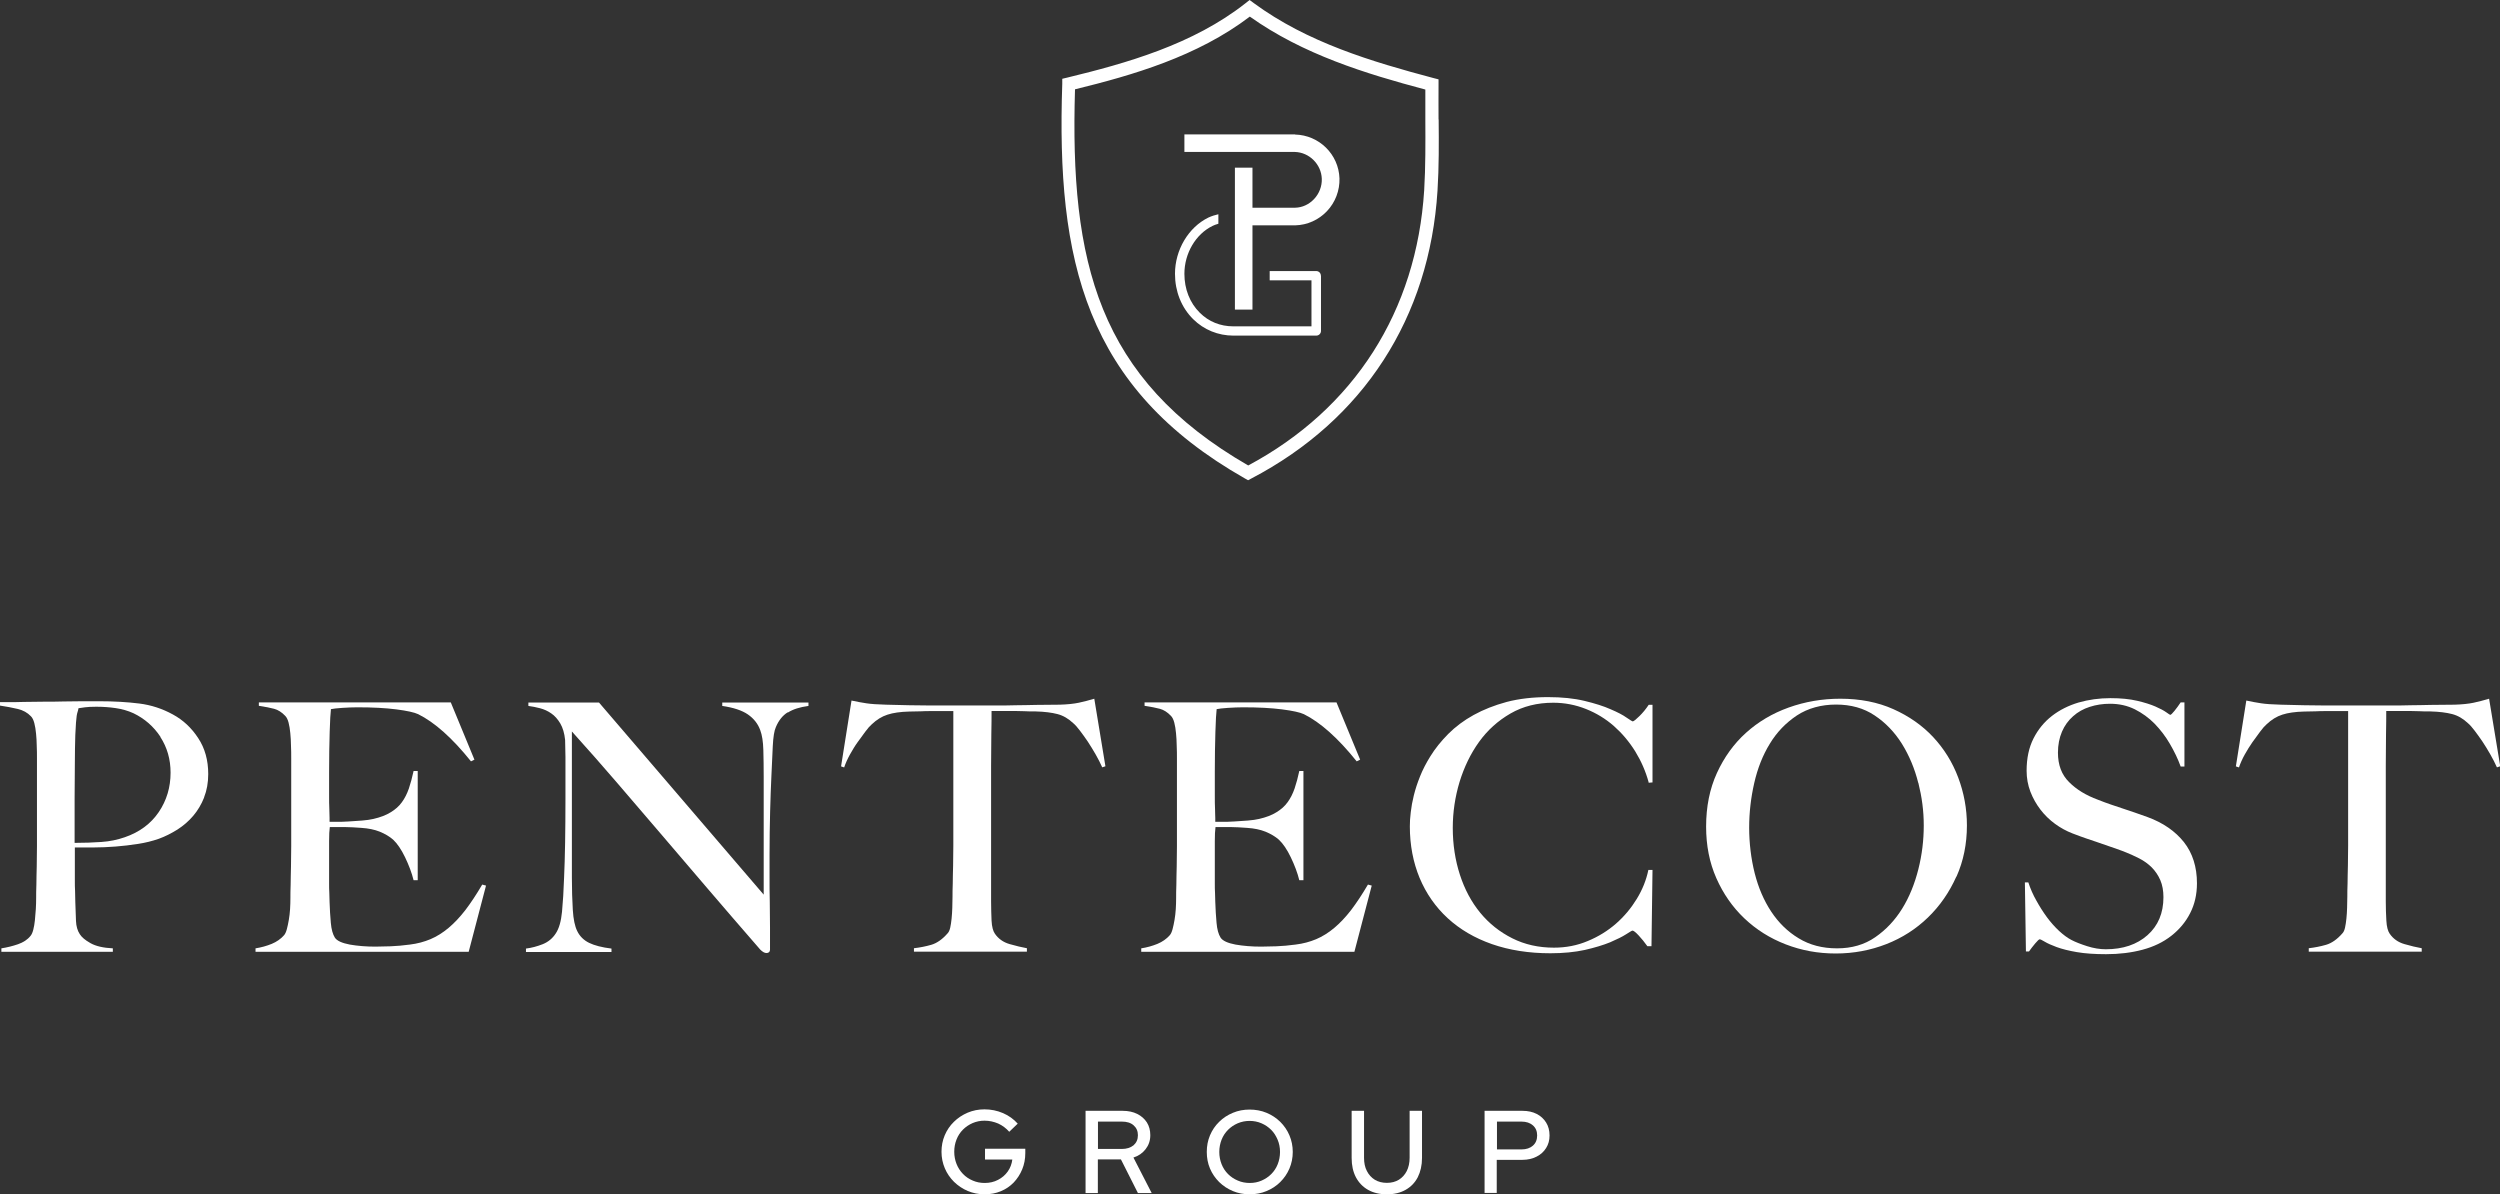 <svg width="404" height="193" viewBox="0 0 404 193" fill="none" xmlns="http://www.w3.org/2000/svg">
<rect x="0" y="0" width="404" height="193" fill="#333333" stroke="none"/>
<g clip-path="url(#clip0_177_1314)">
<path d="M232.468 19.319C232.468 17.45 232.45 15.544 232.468 13.656V12.823L231.671 12.62C221.709 9.974 211.247 6.865 202.584 0.481L201.935 0L201.304 0.5C192.79 7.217 181.957 10.233 172.441 12.546L171.662 12.731V13.527C170.697 42.023 175.316 62.637 201.193 77.329L201.694 77.607L202.213 77.329C220.337 67.855 231.021 51.331 232.301 30.81C232.543 26.979 232.524 23.056 232.487 19.282L232.468 19.319ZM230.15 30.717C228.925 50.276 218.834 66.06 201.712 75.22C177.338 61.175 172.886 42.227 173.721 14.433C183.014 12.157 193.476 9.141 201.972 2.683C210.561 8.79 220.652 11.898 230.335 14.47C230.335 16.099 230.335 17.746 230.335 19.337C230.354 23.093 230.372 26.961 230.15 30.717Z" fill="white"/>
<path d="M209.281 21.724H191.399V24.555H209.244C211.581 24.611 213.529 26.554 213.603 28.904C213.64 30.088 213.195 31.272 212.36 32.16C211.525 33.049 210.431 33.548 209.281 33.567H202.399V27.09H199.561V50.036H202.399V36.416H209.318C211.266 36.361 213.084 35.547 214.438 34.122C215.792 32.697 216.515 30.773 216.46 28.83C216.33 24.944 213.176 21.835 209.281 21.743V21.724Z" fill="white"/>
<path d="M213.455 44.558C213.455 44.133 213.121 43.8 212.694 43.8H205.181V45.299H211.934V52.737H199.301C197.205 52.737 195.331 51.979 193.884 50.535C192.271 48.944 191.399 46.705 191.399 44.244C191.399 40.95 193.217 37.841 195.944 36.509C196.203 36.38 196.5 36.269 196.89 36.157V34.622C196.407 34.733 195.832 34.899 195.276 35.158C192.048 36.731 189.878 40.395 189.878 44.244C189.878 47.093 190.916 49.703 192.827 51.59C194.552 53.292 196.852 54.236 199.32 54.236H212.713C213.121 54.236 213.473 53.903 213.473 53.477V44.54L213.455 44.558Z" fill="white"/>
<path d="M32.982 128.883C32.537 130.011 31.943 130.992 31.22 131.843C30.496 132.694 29.643 133.435 28.66 134.064C27.677 134.674 26.693 135.174 25.673 135.544C24.616 135.914 23.503 136.192 22.297 136.377C21.091 136.562 19.886 136.71 18.68 136.802C17.456 136.895 16.268 136.95 15.118 136.95H12.095V142.224C12.095 142.853 12.095 143.445 12.132 143.982C12.132 144.519 12.169 145.111 12.169 145.74C12.206 146.943 12.243 147.961 12.28 148.83C12.317 149.681 12.521 150.403 12.892 150.958C13.189 151.439 13.764 151.939 14.636 152.42C15.489 152.901 16.695 153.179 18.235 153.253V153.808H0.223V153.253C1.15 153.105 2.059 152.883 2.912 152.587C3.766 152.291 4.452 151.846 4.934 151.236C5.12 151.014 5.268 150.681 5.379 150.237C5.491 149.792 5.584 149.293 5.639 148.719C5.695 148.146 5.75 147.553 5.788 146.924C5.825 146.295 5.843 145.666 5.843 145.074C5.843 144.556 5.843 143.834 5.88 142.946C5.88 142.058 5.917 141.077 5.936 140.004C5.955 138.93 5.973 137.839 5.973 136.728V122.554C5.973 121.888 5.973 121.203 5.936 120.5C5.936 119.815 5.88 119.149 5.825 118.539C5.769 117.928 5.676 117.354 5.546 116.855C5.417 116.355 5.231 115.985 5.008 115.763C4.452 115.171 3.729 114.764 2.838 114.56C1.966 114.357 1.02 114.172 0 114.024V113.468H1.354C2.059 113.468 2.894 113.468 3.858 113.431C4.823 113.413 5.862 113.394 6.975 113.394C8.088 113.394 9.219 113.394 10.314 113.357C11.427 113.339 12.466 113.32 13.43 113.32H15.953C18.42 113.32 20.609 113.45 22.52 113.691C24.43 113.931 26.23 114.523 27.918 115.448C29.569 116.337 30.941 117.613 32.017 119.26C33.112 120.907 33.65 122.85 33.65 125.089C33.65 126.477 33.427 127.717 32.982 128.846V128.883ZM25.933 119.075C24.82 117.391 23.373 116.133 21.574 115.263C20.683 114.856 19.719 114.579 18.698 114.431C17.697 114.283 16.639 114.209 15.545 114.209C14.766 114.209 14.154 114.246 13.727 114.301C13.3 114.357 12.948 114.412 12.688 114.449C12.651 114.671 12.595 114.875 12.54 115.041C12.484 115.208 12.428 115.43 12.391 115.689C12.354 115.948 12.317 116.318 12.28 116.781C12.243 117.243 12.206 117.91 12.169 118.779C12.132 120.093 12.095 121.666 12.095 123.535C12.076 125.404 12.057 127.236 12.057 129.031V136.21C13.597 136.21 15.044 136.155 16.38 136.062C17.734 135.97 18.977 135.711 20.145 135.304C22.538 134.489 24.375 133.12 25.655 131.233C26.935 129.345 27.565 127.217 27.565 124.867C27.565 122.702 27.009 120.778 25.914 119.094L25.933 119.075Z" fill="white"/>
<path d="M75.665 153.808H41.292V153.253C42.22 153.105 43.092 152.864 43.908 152.531C44.705 152.198 45.373 151.735 45.911 151.125C46.097 150.903 46.245 150.57 46.356 150.144C46.468 149.718 46.579 149.219 46.672 148.664C46.764 148.109 46.839 147.516 46.876 146.906C46.913 146.295 46.931 145.684 46.931 145.092C46.931 144.574 46.931 143.853 46.968 142.964C46.968 142.076 47.006 141.095 47.024 140.022C47.043 138.949 47.061 137.857 47.061 136.747V122.573C47.061 121.906 47.061 121.203 47.024 120.5C47.024 119.797 46.968 119.112 46.913 118.483C46.857 117.854 46.764 117.28 46.635 116.781C46.505 116.281 46.319 115.911 46.097 115.689C45.54 115.097 44.928 114.708 44.297 114.542C43.667 114.375 42.832 114.209 41.83 114.061V113.505H72.846L76.667 122.758L76.111 123.035C73.087 119.26 70.23 116.725 67.578 115.411C66.947 115.115 65.76 114.856 64.034 114.634C62.309 114.412 60.213 114.301 57.746 114.301C56.967 114.301 56.151 114.338 55.297 114.394C54.444 114.449 53.851 114.523 53.48 114.597C53.405 115.189 53.331 116.429 53.276 118.298C53.22 120.167 53.183 122.332 53.183 124.793V128.383C53.183 129.364 53.183 130.141 53.22 130.77C53.22 131.381 53.257 131.862 53.257 132.195V132.805H54.389C54.945 132.805 55.594 132.805 56.318 132.75C57.041 132.713 57.783 132.657 58.507 132.602C59.23 132.546 59.842 132.454 60.325 132.343C61.456 132.084 62.384 131.732 63.126 131.27C63.868 130.826 64.48 130.289 64.944 129.641C65.407 129.012 65.778 128.272 66.075 127.421C66.353 126.588 66.613 125.644 66.836 124.59H67.503V142.243H66.836C66.539 141.04 66.075 139.819 65.463 138.542C64.851 137.265 64.201 136.321 63.534 135.692C62.94 135.174 62.217 134.748 61.363 134.397C60.529 134.064 59.545 133.86 58.414 133.786C57.857 133.749 57.375 133.712 57.004 133.694C56.633 133.675 56.262 133.657 55.873 133.657H53.294C53.22 134.175 53.183 134.952 53.183 135.951V142.668C53.183 143.26 53.183 143.834 53.22 144.371C53.22 144.907 53.257 145.37 53.257 145.74C53.294 146.943 53.368 148.072 53.461 149.126C53.554 150.2 53.776 150.977 54.11 151.513C54.444 152.031 55.26 152.402 56.522 152.642C57.802 152.864 59.174 152.975 60.677 152.975C61.308 152.975 62.124 152.957 63.126 152.92C64.109 152.883 65.147 152.79 66.242 152.642C67.448 152.494 68.542 152.198 69.562 151.772C70.564 151.347 71.547 150.736 72.475 149.959C73.402 149.182 74.311 148.22 75.202 147.072C76.073 145.925 76.982 144.556 77.928 142.946L78.541 143.112L75.74 153.808H75.665Z" fill="white"/>
<path d="M127.309 115.097C126.474 115.615 125.825 116.429 125.379 117.502C125.12 118.058 124.953 119.094 124.879 120.611C124.804 122.128 124.73 123.738 124.656 125.459C124.582 127.069 124.508 128.957 124.452 131.14C124.396 133.324 124.359 135.674 124.359 138.172V141.762C124.359 143.075 124.359 144.408 124.396 145.777C124.415 147.146 124.433 148.497 124.433 149.848V153.493C124.433 153.641 124.378 153.771 124.285 153.863C124.192 153.956 124.044 154.011 123.858 154.011C123.561 154.011 123.228 153.826 122.857 153.456C119.666 149.792 116.772 146.425 114.157 143.371C111.541 140.3 109.037 137.395 106.662 134.6C104.288 131.825 101.951 129.105 99.669 126.44C97.388 123.794 94.976 121.037 92.416 118.206V141.854C92.416 143.76 92.472 145.481 92.564 147.017C92.657 148.553 92.898 149.681 93.269 150.44C93.677 151.291 94.327 151.939 95.199 152.365C96.07 152.79 97.295 153.105 98.816 153.29V153.845H84.996V153.29C85.886 153.179 86.795 152.938 87.686 152.587C88.576 152.235 89.3 151.643 89.819 150.829C90.338 150.051 90.672 148.886 90.821 147.35C90.969 145.814 91.081 143.982 91.155 141.854C91.229 140.244 91.284 138.357 91.322 136.173C91.359 133.99 91.377 131.64 91.377 129.142V122.314C91.377 121.573 91.359 120.648 91.322 119.575C91.21 118.483 90.951 117.613 90.543 116.91C90.134 116.226 89.652 115.67 89.077 115.282C88.521 114.893 87.908 114.616 87.259 114.449C86.61 114.283 85.979 114.153 85.386 114.079V113.524H96.794L123.413 144.574V125.515C123.413 124.016 123.395 122.591 123.357 121.222C123.32 119.852 123.153 118.779 122.857 118.002C122.486 116.966 121.818 116.115 120.853 115.448C119.907 114.801 118.516 114.338 116.717 114.079V113.524H130.648V114.079C129.256 114.264 128.143 114.616 127.309 115.152V115.097Z" fill="white"/>
<path d="M178.117 123.997C177.82 123.331 177.468 122.628 177.041 121.888C176.614 121.148 176.206 120.482 175.78 119.834C175.353 119.205 174.926 118.613 174.518 118.076C174.11 117.539 173.758 117.132 173.442 116.873C172.663 116.133 171.81 115.633 170.882 115.393C169.955 115.152 168.786 115.004 167.377 114.967C166.672 114.967 166.041 114.967 165.522 114.93C165.002 114.912 164.483 114.893 163.945 114.893H160.235C160.235 115.819 160.235 117.095 160.198 118.705C160.179 120.315 160.161 121.999 160.161 123.757V145.666C160.161 146.758 160.198 147.794 160.235 148.775C160.29 149.774 160.476 150.459 160.773 150.884C161.329 151.698 162.127 152.272 163.166 152.568C164.204 152.864 165.132 153.086 165.948 153.234V153.789H147.695V153.234C148.66 153.123 149.606 152.938 150.496 152.679C151.386 152.42 152.277 151.809 153.13 150.829C153.316 150.644 153.464 150.329 153.557 149.903C153.65 149.478 153.724 148.997 153.779 148.442C153.835 147.905 153.872 147.313 153.891 146.684C153.891 146.055 153.928 145.425 153.928 144.833C153.928 144.315 153.928 143.612 153.965 142.761C153.965 141.91 154.002 140.947 154.021 139.911C154.039 138.875 154.058 137.783 154.058 136.654V114.912H150.348C149.865 114.912 149.346 114.912 148.808 114.949C148.27 114.967 147.639 114.986 146.934 114.986C145.506 115.023 144.337 115.189 143.429 115.485C142.501 115.781 141.666 116.3 140.869 117.058C140.572 117.317 140.219 117.706 139.83 118.243C139.44 118.761 139.032 119.334 138.587 119.945C138.142 120.556 137.752 121.222 137.344 121.943C136.955 122.647 136.639 123.35 136.417 124.016L135.916 123.849L137.604 113.209C138.457 113.394 139.255 113.542 139.997 113.653C140.72 113.765 141.778 113.839 143.169 113.876C144.597 113.913 145.859 113.95 146.99 113.968C148.122 113.987 149.198 114.005 150.255 114.005H160.921C162.053 114.005 163.129 114.005 164.186 113.968C165.225 113.968 166.319 113.931 167.451 113.913C168.582 113.913 169.844 113.876 171.272 113.876C172.515 113.839 173.535 113.728 174.333 113.561C175.13 113.394 175.965 113.172 176.837 112.913L178.636 123.831L178.136 123.997H178.117Z" fill="white"/>
<path d="M218.797 153.808H184.424V153.253C185.351 153.105 186.223 152.864 187.039 152.531C187.837 152.198 188.505 151.735 189.043 151.125C189.228 150.903 189.377 150.57 189.488 150.144C189.599 149.718 189.711 149.219 189.803 148.664C189.896 148.109 189.97 147.516 190.007 146.906C190.044 146.295 190.063 145.684 190.063 145.092C190.063 144.574 190.063 143.853 190.1 142.964C190.1 142.076 190.137 141.095 190.156 140.022C190.174 138.949 190.193 137.857 190.193 136.747V122.573C190.193 121.906 190.193 121.203 190.156 120.5C190.156 119.797 190.1 119.112 190.044 118.483C189.989 117.854 189.896 117.28 189.766 116.781C189.636 116.281 189.451 115.911 189.228 115.689C188.672 115.097 188.06 114.708 187.429 114.542C186.798 114.375 185.963 114.209 184.962 114.061V113.505H215.977L219.799 122.758L219.242 123.035C216.219 119.26 213.362 116.725 210.709 115.411C210.078 115.115 208.891 114.856 207.166 114.634C205.441 114.412 203.345 114.301 200.878 114.301C200.099 114.301 199.282 114.338 198.429 114.394C197.576 114.449 196.982 114.523 196.611 114.597C196.537 115.189 196.463 116.429 196.407 118.298C196.351 120.167 196.314 122.332 196.314 124.793V128.383C196.314 129.364 196.314 130.141 196.351 130.77C196.351 131.381 196.389 131.862 196.389 132.195V132.805H197.52C198.077 132.805 198.726 132.805 199.449 132.75C200.173 132.713 200.915 132.657 201.638 132.602C202.362 132.546 202.974 132.454 203.456 132.343C204.588 132.084 205.515 131.732 206.257 131.27C206.999 130.826 207.611 130.289 208.075 129.641C208.539 129.012 208.91 128.272 209.207 127.421C209.485 126.588 209.745 125.644 209.967 124.59H210.635V142.243H209.967C209.67 141.04 209.207 139.819 208.594 138.542C207.982 137.265 207.333 136.321 206.665 135.692C206.072 135.174 205.348 134.748 204.495 134.397C203.66 134.064 202.677 133.86 201.545 133.786C200.989 133.749 200.507 133.712 200.136 133.694C199.765 133.675 199.394 133.657 199.004 133.657H196.426C196.351 134.175 196.314 134.952 196.314 135.951V142.668C196.314 143.26 196.314 143.834 196.351 144.371C196.351 144.907 196.389 145.37 196.389 145.74C196.426 146.943 196.5 148.072 196.593 149.126C196.685 150.2 196.908 150.977 197.242 151.513C197.576 152.031 198.392 152.402 199.653 152.642C200.933 152.864 202.306 152.975 203.809 152.975C204.439 152.975 205.255 152.957 206.257 152.92C207.24 152.883 208.279 152.79 209.374 152.642C210.579 152.494 211.674 152.198 212.694 151.772C213.696 151.347 214.679 150.736 215.606 149.959C216.534 149.182 217.443 148.22 218.333 147.072C219.205 145.925 220.114 144.556 221.06 142.946L221.672 143.112L218.871 153.808H218.797Z" fill="white"/>
<path d="M266.433 126.458C265.951 124.664 265.209 122.98 264.244 121.407C263.261 119.834 262.111 118.483 260.794 117.317C259.459 116.152 257.975 115.245 256.305 114.579C254.636 113.913 252.873 113.561 251 113.561C248.421 113.561 246.121 114.135 244.099 115.3C242.077 116.466 240.389 117.984 239.016 119.889C237.644 121.795 236.605 123.96 235.863 126.366C235.14 128.772 234.768 131.251 234.768 133.786C234.768 136.469 235.158 139.004 235.919 141.354C236.679 143.705 237.774 145.758 239.202 147.498C240.63 149.237 242.355 150.607 244.377 151.624C246.399 152.642 248.644 153.142 251.111 153.142C253.059 153.142 254.877 152.79 256.583 152.068C258.29 151.365 259.811 150.422 261.128 149.274C262.464 148.109 263.577 146.776 264.504 145.259C265.432 143.742 266.044 142.187 266.378 140.577H267.045L266.879 152.901H266.211C265.766 152.272 265.283 151.68 264.801 151.162C264.319 150.644 263.985 150.385 263.799 150.385C263.725 150.385 263.391 150.588 262.779 150.977C262.185 151.365 261.314 151.791 260.201 152.272C259.069 152.735 257.715 153.142 256.101 153.512C254.487 153.863 252.632 154.048 250.536 154.048C247.049 154.048 243.914 153.549 241.094 152.568C238.293 151.587 235.9 150.181 233.934 148.368C231.967 146.554 230.465 144.389 229.408 141.873C228.369 139.356 227.831 136.58 227.831 133.546C227.831 132.879 227.868 132.102 227.979 131.251C228.072 130.4 228.239 129.475 228.48 128.512C228.721 127.55 229.055 126.514 229.482 125.459C229.908 124.386 230.465 123.313 231.133 122.239C231.912 120.963 232.895 119.76 234.045 118.594C235.214 117.428 236.568 116.411 238.145 115.541C239.721 114.671 241.502 113.968 243.487 113.431C245.472 112.913 247.698 112.654 250.165 112.654C252.41 112.654 254.376 112.858 256.064 113.265C257.752 113.672 259.162 114.116 260.275 114.616C261.406 115.097 262.26 115.541 262.853 115.967C263.447 116.374 263.781 116.577 263.855 116.577C263.929 116.577 264.077 116.485 264.282 116.318C264.486 116.152 264.708 115.948 264.949 115.707C265.19 115.467 265.45 115.189 265.71 114.875C265.97 114.56 266.211 114.227 266.433 113.894H267.045V126.44L266.378 126.495L266.433 126.458Z" fill="white"/>
<path d="M316.147 141.651C315.016 144.186 313.495 146.388 311.566 148.257C309.636 150.126 307.392 151.569 304.832 152.568C302.272 153.567 299.545 154.085 296.651 154.085C293.758 154.085 291.105 153.586 288.564 152.605C286.022 151.624 283.796 150.218 281.886 148.405C279.975 146.591 278.472 144.426 277.359 141.91C276.246 139.393 275.708 136.617 275.708 133.583C275.708 130.363 276.284 127.476 277.452 124.923C278.621 122.369 280.179 120.204 282.145 118.428C284.112 116.651 286.412 115.282 289.046 114.338C291.68 113.394 294.463 112.913 297.393 112.913C300.565 112.913 303.441 113.468 305.964 114.597C308.486 115.726 310.638 117.225 312.4 119.112C314.163 121 315.517 123.183 316.444 125.644C317.372 128.105 317.854 130.696 317.854 133.379C317.854 136.377 317.298 139.134 316.166 141.669L316.147 141.651ZM309.989 126.514C309.414 124.201 308.523 122.091 307.355 120.204C306.168 118.317 304.702 116.781 302.94 115.615C301.178 114.431 299.1 113.857 296.707 113.857C294.314 113.857 292.162 114.449 290.382 115.615C288.601 116.799 287.135 118.317 286.004 120.186C284.854 122.054 284.019 124.182 283.481 126.551C282.943 128.92 282.665 131.325 282.665 133.749C282.665 136.173 282.962 138.745 283.555 141.095C284.149 143.445 285.039 145.518 286.226 147.313C287.414 149.108 288.879 150.551 290.66 151.624C292.441 152.716 294.5 153.253 296.874 153.253C299.248 153.253 301.289 152.661 303.033 151.458C304.776 150.255 306.223 148.719 307.392 146.832C308.561 144.944 309.414 142.816 310.007 140.466C310.601 138.116 310.879 135.766 310.879 133.398C310.879 131.029 310.582 128.827 310.007 126.514H309.989Z" fill="white"/>
<path d="M353.915 147.59C353.192 149.015 352.171 150.218 350.873 151.236C349.574 152.253 348.035 152.994 346.235 153.475C344.436 153.956 342.47 154.196 340.337 154.196C338.5 154.196 336.923 154.085 335.625 153.863C334.308 153.641 333.232 153.364 332.36 153.049C331.507 152.735 330.857 152.439 330.431 152.179C330.004 151.92 329.726 151.791 329.615 151.791C329.503 151.791 329.262 152.013 328.891 152.457C328.52 152.901 328.186 153.327 327.889 153.752H327.389L327.222 142.594H327.778C328.112 143.612 328.539 144.593 329.077 145.536C329.596 146.48 330.171 147.387 330.783 148.22C331.395 149.052 332.063 149.792 332.75 150.44C333.436 151.069 334.104 151.569 334.753 151.902C335.384 152.235 336.237 152.568 337.276 152.901C338.315 153.234 339.335 153.401 340.299 153.401C343.063 153.401 345.326 152.642 347.033 151.125C348.74 149.607 349.612 147.572 349.612 144.981C349.612 143.945 349.445 143.02 349.111 142.243C348.777 141.465 348.313 140.781 347.738 140.189C347.163 139.615 346.477 139.115 345.679 138.708C344.9 138.301 344.047 137.931 343.156 137.58C342.266 137.246 341.468 136.969 340.8 136.747C340.132 136.525 339.502 136.303 338.927 136.099C338.352 135.896 337.74 135.692 337.127 135.489C336.515 135.285 335.773 135.007 334.901 134.674C333.937 134.304 332.991 133.786 332.1 133.139C331.21 132.491 330.412 131.714 329.744 130.844C329.077 129.974 328.52 128.994 328.112 127.939C327.704 126.866 327.5 125.737 327.5 124.553C327.5 122.536 327.871 120.796 328.613 119.334C329.355 117.872 330.338 116.67 331.599 115.689C332.842 114.727 334.289 114.005 335.903 113.524C337.535 113.061 339.242 112.821 341.041 112.821C342.729 112.821 344.176 112.969 345.364 113.246C346.551 113.524 347.552 113.839 348.313 114.172C349.074 114.505 349.667 114.819 350.057 115.097C350.446 115.374 350.669 115.522 350.706 115.522C350.817 115.522 351.058 115.3 351.411 114.856C351.763 114.412 352.097 113.968 352.394 113.505H353.006V123.868H352.394C351.949 122.628 351.355 121.407 350.65 120.204C349.945 118.983 349.111 117.909 348.183 116.947C347.256 116.004 346.18 115.226 344.974 114.616C343.768 114.024 342.451 113.728 340.986 113.728C339.817 113.728 338.723 113.894 337.702 114.227C336.664 114.56 335.773 115.06 335.013 115.744C334.252 116.411 333.64 117.243 333.213 118.243C332.787 119.242 332.564 120.371 332.564 121.629C332.564 123.609 333.158 125.2 334.363 126.384C335.551 127.587 337.109 128.531 339.019 129.234C339.761 129.53 340.466 129.789 341.116 130.011C341.765 130.233 342.414 130.455 343.045 130.659C343.676 130.863 344.325 131.085 344.974 131.307C345.623 131.529 346.31 131.769 347.015 132.028C349.556 132.953 351.522 134.323 352.932 136.099C354.323 137.876 355.028 140.096 355.028 142.742C355.028 144.537 354.657 146.147 353.934 147.553L353.915 147.59Z" fill="white"/>
<path d="M403.499 123.997C403.202 123.331 402.85 122.628 402.423 121.888C402.015 121.166 401.588 120.482 401.162 119.834C400.735 119.205 400.308 118.613 399.9 118.076C399.492 117.539 399.14 117.132 398.824 116.873C398.045 116.133 397.192 115.633 396.265 115.393C395.337 115.152 394.168 115.004 392.759 114.967C392.054 114.967 391.423 114.967 390.904 114.93C390.384 114.912 389.846 114.893 389.327 114.893H385.617C385.617 115.819 385.617 117.095 385.58 118.705C385.561 120.315 385.543 121.999 385.543 123.757V145.666C385.543 146.758 385.58 147.794 385.635 148.775C385.691 149.774 385.877 150.459 386.173 150.884C386.73 151.698 387.528 152.272 388.566 152.568C389.587 152.864 390.514 153.086 391.349 153.234V153.789H373.096V153.234C374.06 153.123 375.006 152.938 375.897 152.679C376.787 152.42 377.677 151.809 378.531 150.829C378.716 150.644 378.865 150.329 378.957 149.903C379.05 149.478 379.124 148.997 379.18 148.442C379.236 147.905 379.273 147.313 379.291 146.684C379.31 146.055 379.328 145.425 379.328 144.833C379.328 144.315 379.328 143.612 379.366 142.761C379.366 141.91 379.403 140.947 379.421 139.911C379.421 138.875 379.458 137.783 379.458 136.654V114.912H375.748C375.266 114.912 374.747 114.912 374.209 114.949C373.671 114.967 373.04 114.986 372.335 114.986C370.907 115.023 369.738 115.189 368.829 115.485C367.902 115.781 367.067 116.3 366.269 117.058C365.972 117.317 365.62 117.706 365.23 118.243C364.841 118.761 364.433 119.334 363.988 119.945C363.561 120.556 363.153 121.222 362.745 121.943C362.355 122.647 362.04 123.35 361.817 124.016L361.316 123.849L363.004 113.209C363.858 113.394 364.655 113.542 365.397 113.653C366.121 113.765 367.178 113.839 368.569 113.876C369.998 113.913 371.259 113.95 372.391 113.968C373.522 113.987 374.598 114.005 375.656 114.005H386.322C387.453 114.005 388.529 114.005 389.587 113.968C390.625 113.968 391.72 113.931 392.851 113.913C393.983 113.913 395.244 113.876 396.673 113.876C397.916 113.839 398.936 113.728 399.733 113.561C400.531 113.394 401.366 113.172 402.238 112.913L404.037 123.831L403.536 123.997H403.499Z" fill="white"/>
<path d="M159.122 193C158.139 193 157.23 192.815 156.395 192.463C155.56 192.112 154.818 191.612 154.169 190.983C153.538 190.354 153.037 189.632 152.685 188.799C152.332 187.967 152.147 187.079 152.147 186.135C152.147 185.191 152.314 184.303 152.666 183.47C153.019 182.638 153.501 181.916 154.15 181.287C154.781 180.658 155.523 180.176 156.376 179.806C157.211 179.455 158.12 179.27 159.085 179.27C160.142 179.27 161.144 179.473 162.09 179.88C163.036 180.288 163.815 180.861 164.464 181.583L163.091 182.897C162.591 182.323 161.997 181.879 161.311 181.564C160.606 181.268 159.882 181.102 159.103 181.102C158.417 181.102 157.786 181.231 157.174 181.49C156.58 181.749 156.061 182.101 155.616 182.545C155.171 182.989 154.818 183.526 154.577 184.136C154.336 184.747 154.206 185.395 154.206 186.116C154.206 186.838 154.336 187.486 154.577 188.096C154.818 188.707 155.171 189.244 155.616 189.706C156.061 190.169 156.58 190.52 157.193 190.779C157.786 191.039 158.435 191.168 159.122 191.168C159.919 191.168 160.643 191.002 161.274 190.668C161.923 190.335 162.442 189.891 162.85 189.318C163.258 188.744 163.5 188.096 163.592 187.375H159.177V185.635H165.688V186.338C165.688 187.282 165.522 188.152 165.188 188.966C164.854 189.78 164.39 190.483 163.815 191.094C163.221 191.705 162.535 192.167 161.737 192.5C160.94 192.833 160.068 193 159.14 193H159.122Z" fill="white"/>
<path d="M175.427 192.796V179.51H181.437C182.328 179.51 183.107 179.677 183.775 180.01C184.443 180.343 184.962 180.806 185.333 181.379C185.704 181.971 185.889 182.656 185.889 183.452C185.889 184.321 185.63 185.062 185.129 185.709C184.628 186.357 183.979 186.801 183.163 187.06L186.112 192.796H183.886L181.141 187.356H177.412V192.796H175.409H175.427ZM177.431 185.672H181.289C182.068 185.672 182.699 185.469 183.181 185.08C183.645 184.673 183.886 184.136 183.886 183.452C183.886 182.767 183.645 182.249 183.181 181.842C182.717 181.435 182.087 181.25 181.289 181.25H177.431V185.672Z" fill="white"/>
<path d="M201.935 193C200.989 193 200.08 192.833 199.245 192.482C198.392 192.13 197.669 191.649 197.019 191.02C196.389 190.391 195.888 189.669 195.535 188.837C195.183 188.004 195.016 187.116 195.016 186.153C195.016 185.191 195.183 184.303 195.535 183.47C195.888 182.638 196.37 181.916 197.019 181.287C197.65 180.658 198.392 180.176 199.245 179.825C200.08 179.473 200.989 179.307 201.935 179.307C202.881 179.307 203.827 179.473 204.662 179.825C205.515 180.176 206.239 180.658 206.888 181.287C207.519 181.916 208.019 182.638 208.372 183.47C208.724 184.303 208.91 185.191 208.91 186.153C208.91 187.116 208.724 188.004 208.372 188.837C208.019 189.669 207.519 190.391 206.888 191.02C206.257 191.649 205.515 192.13 204.662 192.482C203.827 192.833 202.9 193 201.935 193ZM201.972 191.168C202.658 191.168 203.289 191.039 203.883 190.779C204.476 190.52 204.996 190.169 205.441 189.725C205.886 189.281 206.239 188.744 206.48 188.133C206.721 187.523 206.851 186.857 206.851 186.153C206.851 185.45 206.721 184.784 206.461 184.173C206.202 183.563 205.868 183.026 205.422 182.582C204.977 182.138 204.458 181.786 203.864 181.527C203.271 181.268 202.621 181.139 201.935 181.139C201.249 181.139 200.618 181.268 200.006 181.527C199.412 181.786 198.893 182.138 198.448 182.582C198.002 183.026 197.65 183.563 197.409 184.173C197.168 184.784 197.038 185.45 197.038 186.153C197.038 186.857 197.168 187.523 197.409 188.133C197.65 188.744 198.002 189.281 198.448 189.725C198.893 190.169 199.412 190.52 200.024 190.779C200.618 191.039 201.267 191.168 201.954 191.168H201.972Z" fill="white"/>
<path d="M224.121 193C222.934 193 221.932 192.759 221.079 192.278C220.225 191.797 219.576 191.113 219.112 190.243C218.649 189.355 218.426 188.318 218.426 187.116V179.51H220.429V187.116C220.429 187.93 220.578 188.651 220.893 189.244C221.19 189.836 221.635 190.317 222.173 190.65C222.73 190.983 223.379 191.15 224.121 191.15C224.863 191.15 225.494 190.983 226.05 190.65C226.588 190.317 227.015 189.854 227.33 189.244C227.627 188.651 227.794 187.93 227.794 187.116V179.51H229.797V187.116C229.797 188.318 229.556 189.355 229.111 190.243C228.647 191.131 227.998 191.797 227.145 192.278C226.291 192.759 225.308 193 224.139 193H224.121Z" fill="white"/>
<path d="M239.907 192.796V179.51H246.047C246.919 179.51 247.679 179.677 248.329 180.01C248.978 180.343 249.479 180.806 249.85 181.398C250.221 181.99 250.406 182.693 250.406 183.489C250.406 184.284 250.221 184.932 249.85 185.524C249.479 186.116 248.978 186.579 248.31 186.912C247.661 187.245 246.9 187.43 246.028 187.43H241.873V192.778H239.87L239.907 192.796ZM241.91 185.746H245.862C246.641 185.746 247.253 185.543 247.717 185.136C248.18 184.729 248.403 184.173 248.403 183.489C248.403 182.804 248.18 182.267 247.717 181.86C247.253 181.453 246.641 181.25 245.862 181.25H241.91V185.746Z" fill="white"/>
</g>
<defs>
<clipPath id="clip0_177_1314">
<rect width="404" height="193" fill="white"/>
</clipPath>
</defs>
</svg>
